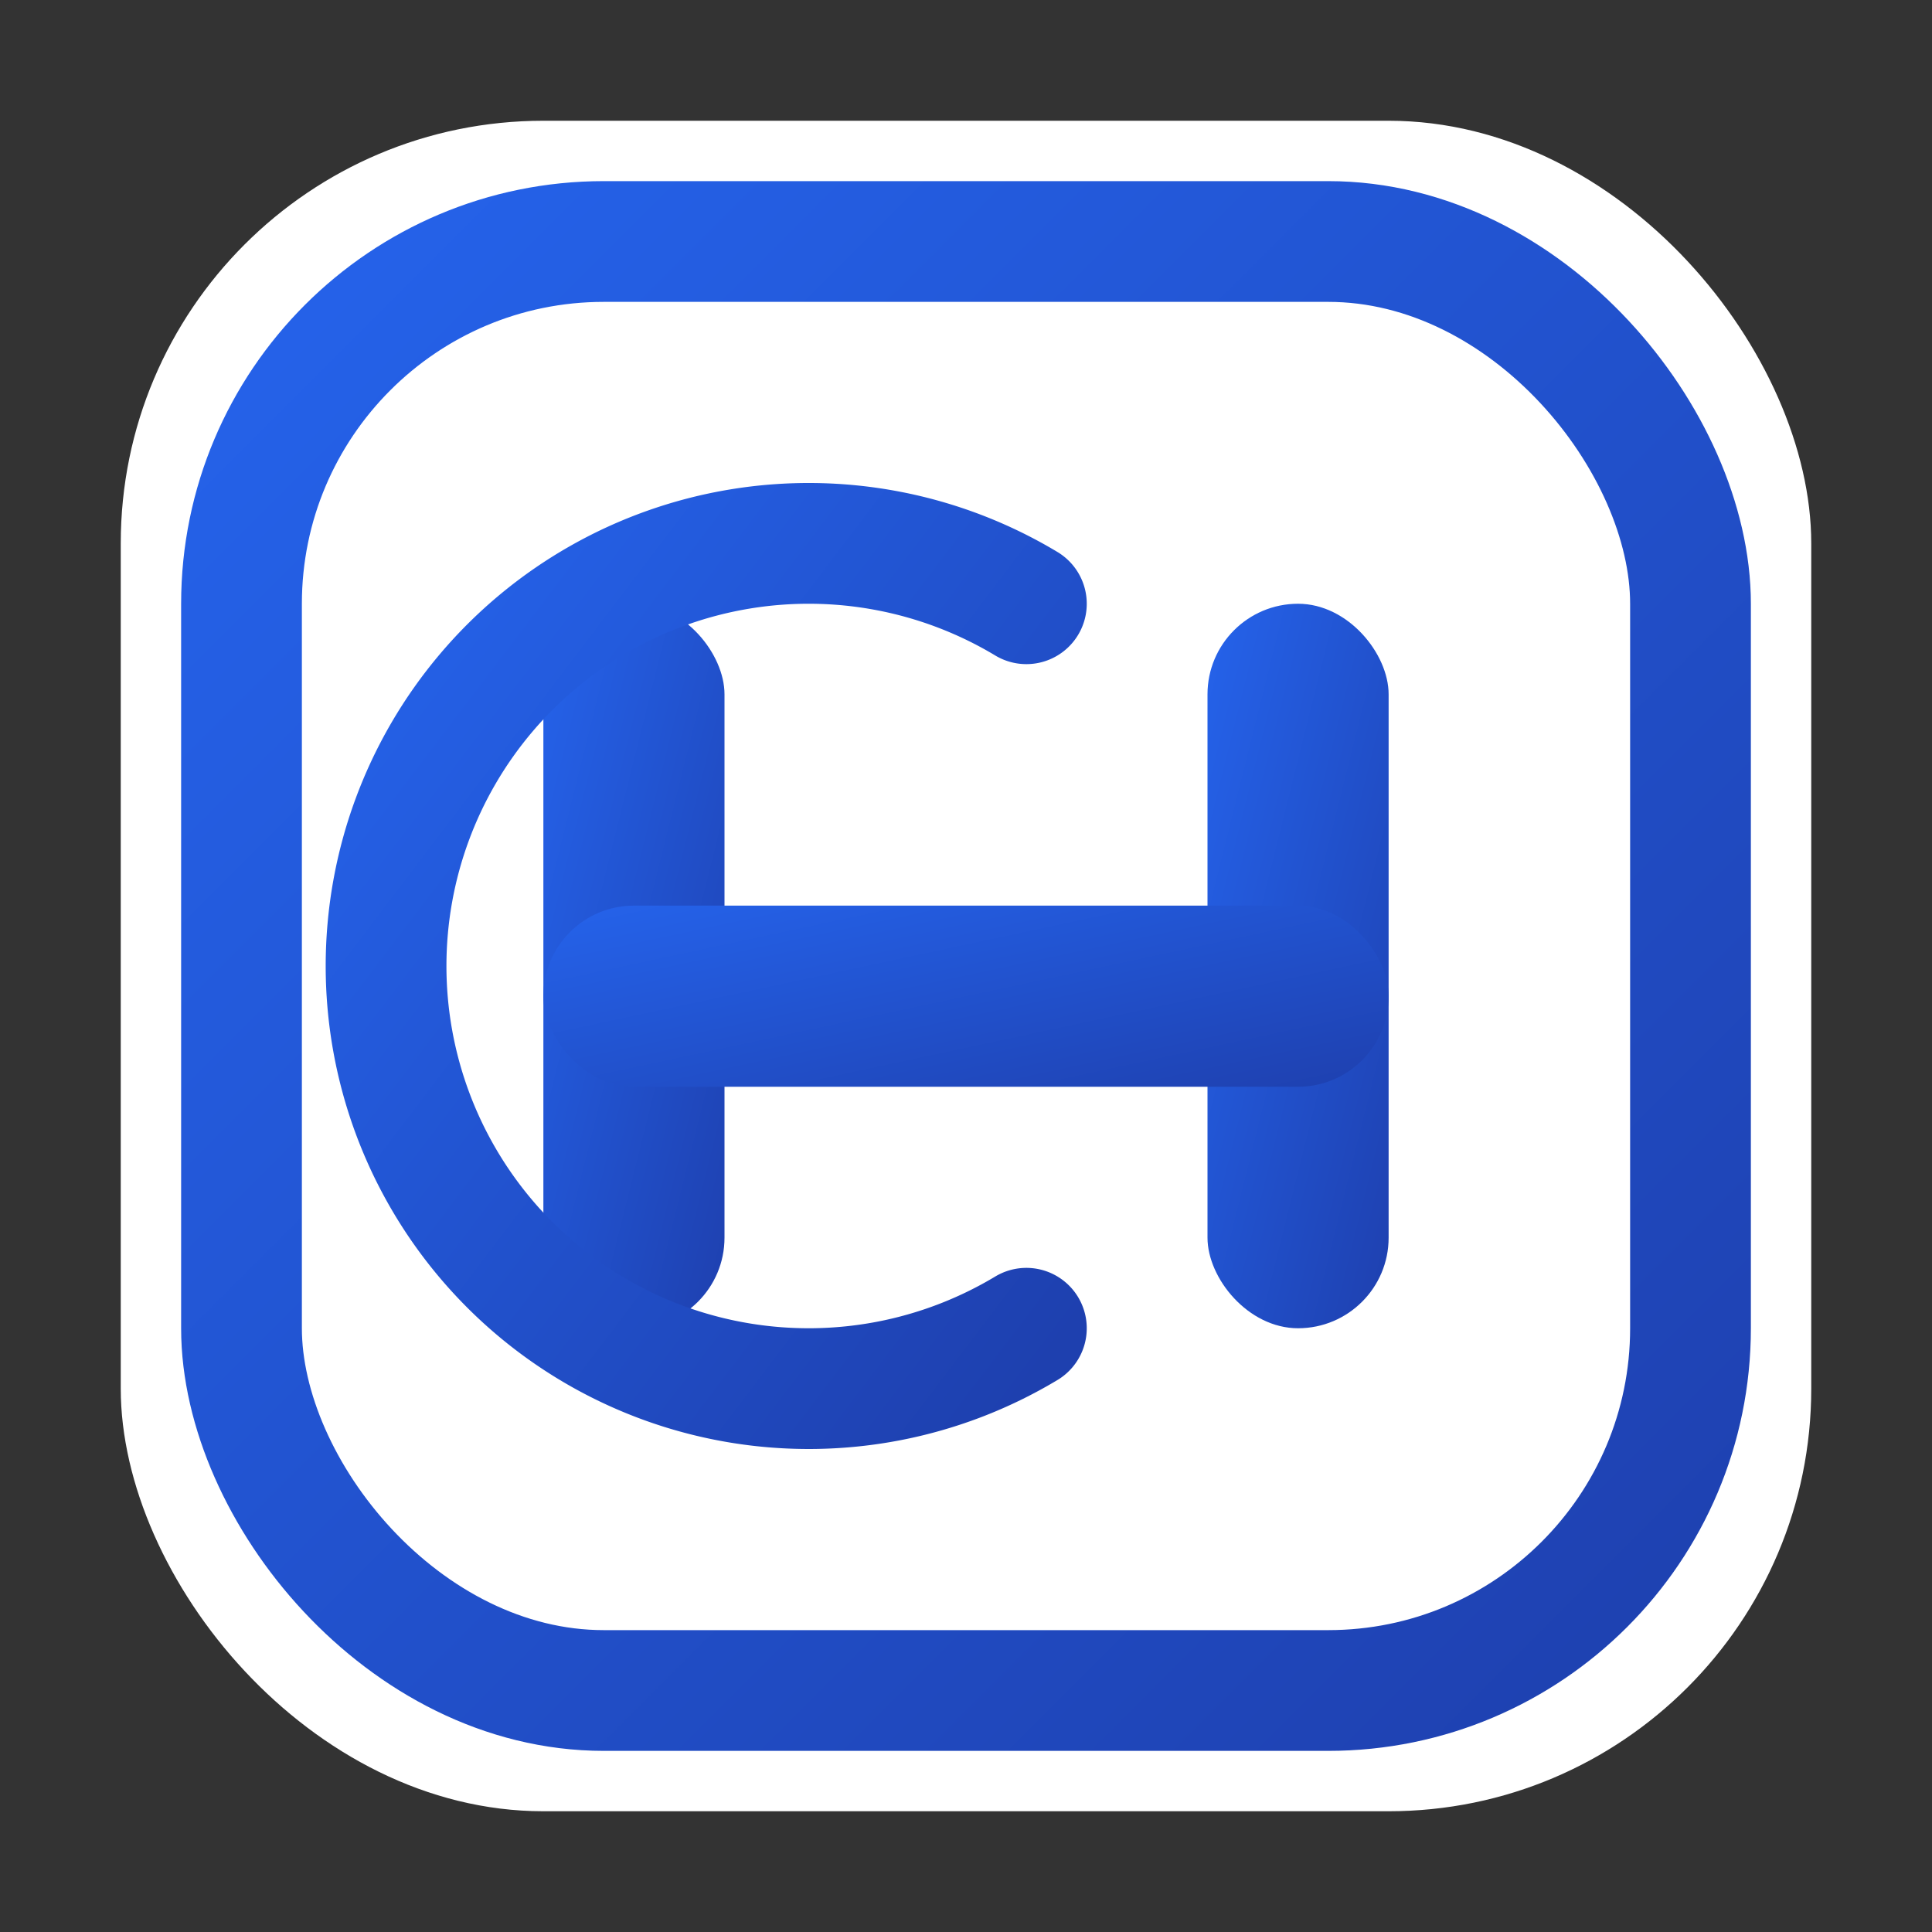 <svg width="32" height="32" viewBox="0 0 64 64" xmlns="http://www.w3.org/2000/svg">
  <rect x="0" y="0" width="64" height="64" fill="#333333" stroke="none"/>
  <defs>
    <linearGradient id="ghGrad" x1="0" y1="0" x2="1" y2="1">
      <stop offset="0%" stop-color="#2563eb" />
      <stop offset="100%" stop-color="#1e40af" />
    </linearGradient>
  </defs>
  <rect x="4" y="4" width="56" height="56" rx="14" fill="#ffffff"/>
  <rect x="8" y="8" width="48" height="48" rx="12" fill="none" stroke="url(#ghGrad)" stroke-width="4" />
  <rect x="18" y="20" width="6" height="24" rx="3" fill="url(#ghGrad)" />
  <rect x="40" y="20" width="6" height="24" rx="3" fill="url(#ghGrad)" />
  <rect x="18" y="30" width="28" height="6" rx="3" fill="url(#ghGrad)" />
  <path d="M34 20a14 14 0 1 0 0 24" fill="none" stroke="url(#ghGrad)" stroke-width="4" stroke-linecap="round" />
</svg>


